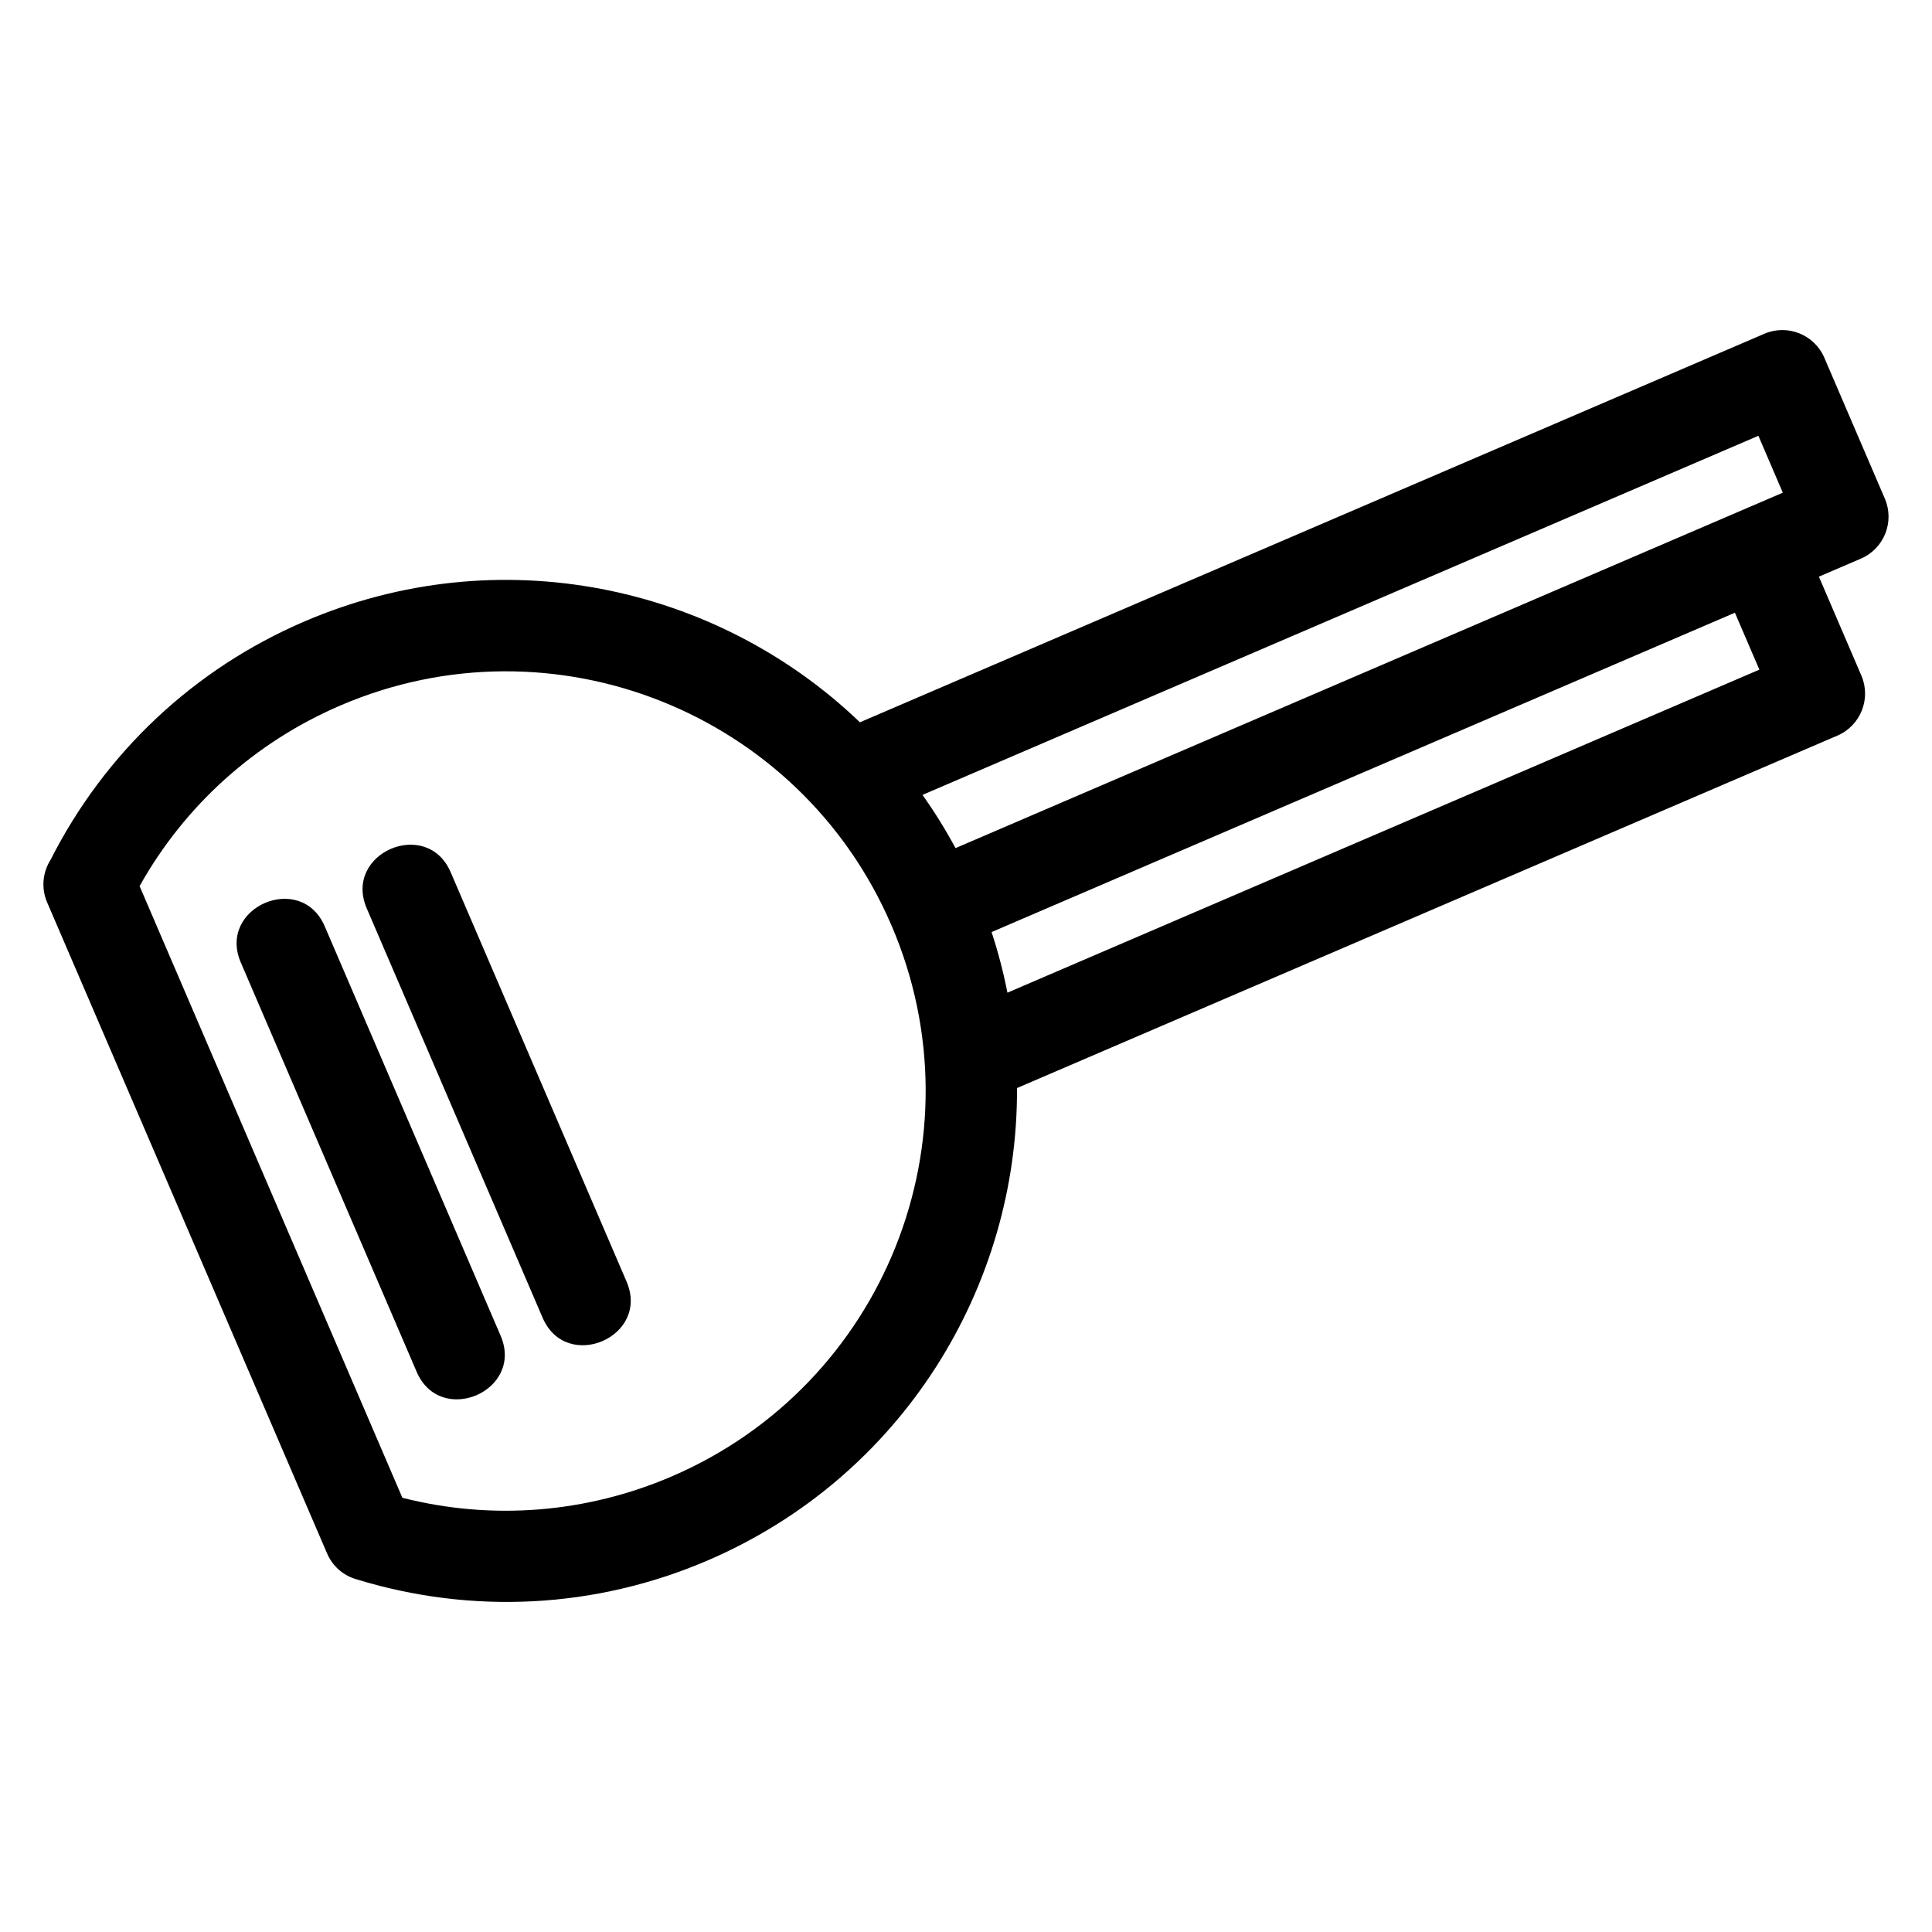 <?xml version="1.0" encoding="UTF-8"?>
<!-- Uploaded to: ICON Repo, www.svgrepo.com, Generator: ICON Repo Mixer Tools -->
<svg fill="#000000" width="800px" height="800px" version="1.1" viewBox="144 144 512 512" xmlns="http://www.w3.org/2000/svg">
 <path d="m406.78 391.01c1.75 5.32 3.141 10.68 4.199 16.059l199.27-85.605-6.481-15.086-196.99 84.629zm-198.97 8.047c-6.289-14.645 15.961-24.207 22.254-9.555l46.605 108.48c6.297 14.648-15.961 24.207-22.25 9.562zm33.375-14.34c-6.289-14.645 15.965-24.207 22.254-9.555l46.609 108.48c6.289 14.648-15.961 24.211-22.254 9.562zm172.33 47.629c0.281 52.75-30.461 103.05-81.98 125.19-29.668 12.746-62.48 14.449-93.336 4.914-3.512-1.082-6.172-3.625-7.516-6.762l-74.191-172.54c-1.641-3.812-1.168-8.008 0.906-11.277 14.387-28.402 37.977-50.598 67.242-63.164 51.52-22.137 109.18-9.812 147.25 26.707l239.67-102.96c6.141-2.641 13.266 0.203 15.906 6.344l16.035 37.34c2.641 6.141-0.203 13.266-6.344 15.906l-11.133 4.777 11.258 26.211c2.641 6.141-0.203 13.266-6.344 15.906zm-25.047-77.691c3.172 4.469 6.098 9.176 8.754 14.102l219.24-94.191-6.473-15.078-221.52 95.168zm-8.223 34.578c-24.238-56.422-89.629-82.512-146.04-58.273-22.578 9.699-41.219 26.422-53.211 47.867l69.641 162.1c23.809 6.062 48.77 4.051 71.348-5.648 56.422-24.238 82.512-89.629 58.27-146.04z"/>
</svg>